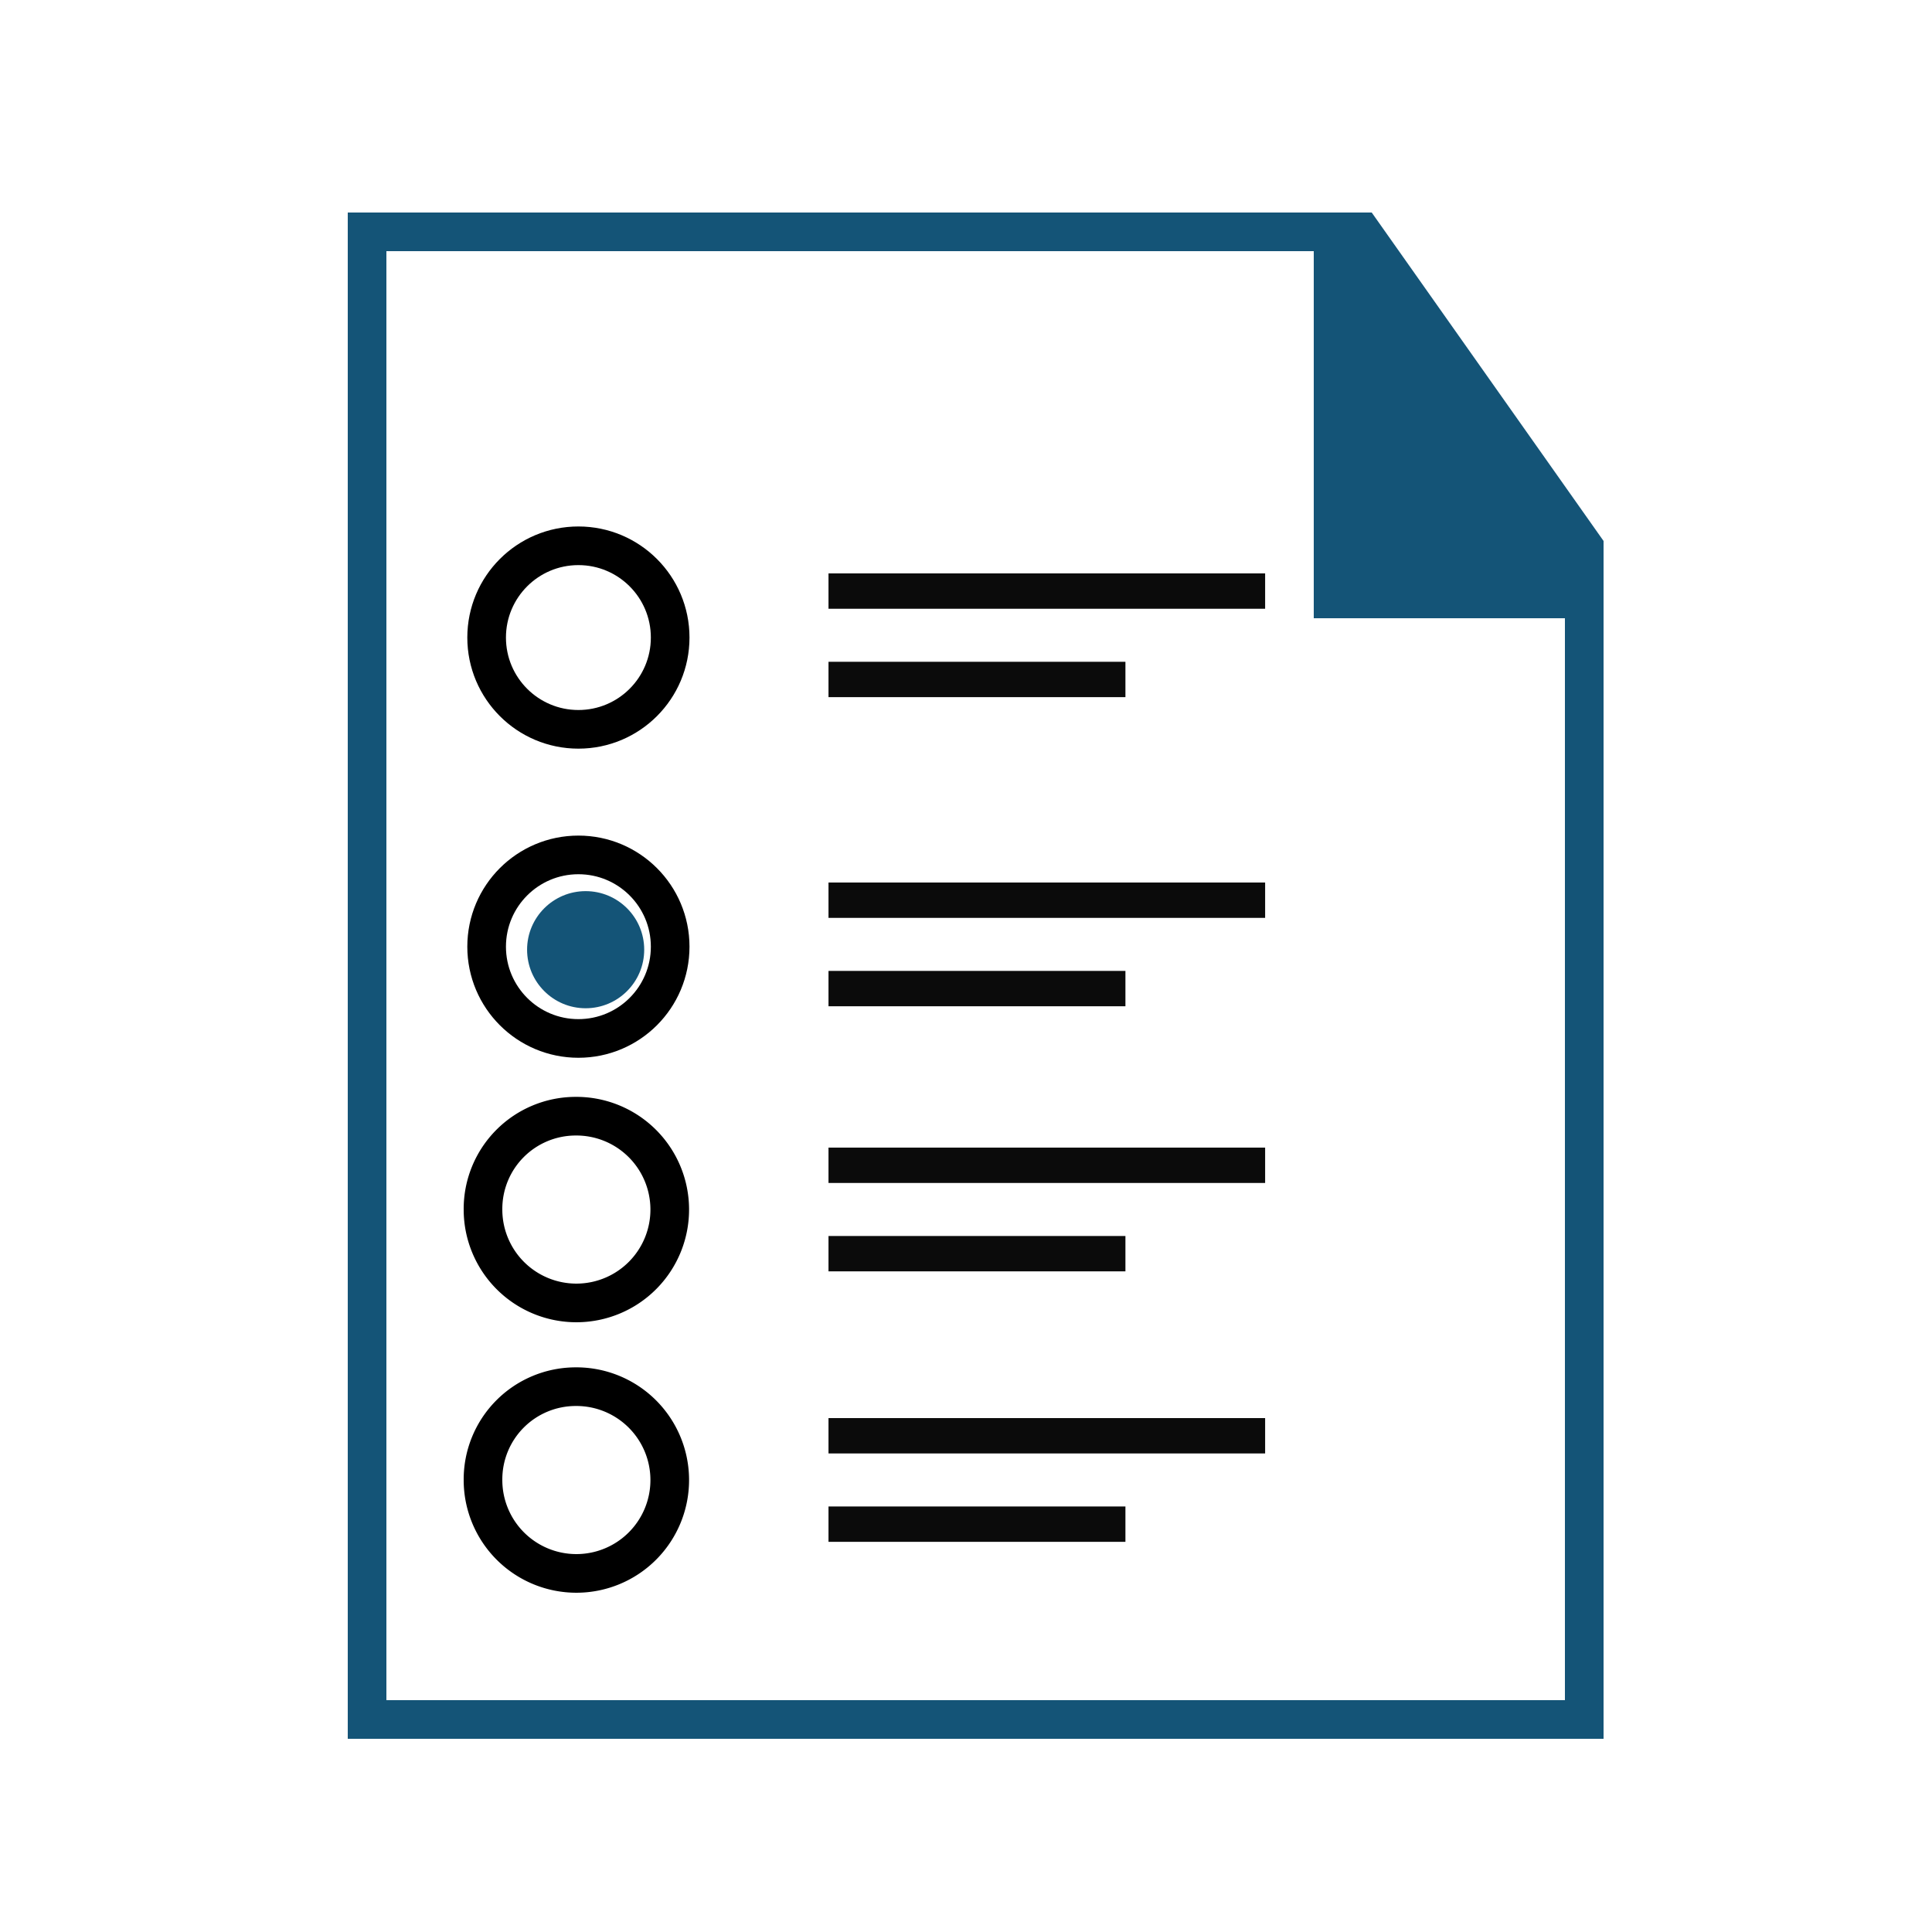 <svg id="excel-vcard" xmlns="http://www.w3.org/2000/svg" width="100" height="100" viewBox="0 0 100 100">
  <defs>
    <style>
      .cls-1, .cls-2 {
        fill: #145477;
      }

      .cls-1, .cls-3, .cls-4 {
        fill-rule: evenodd;
      }

      .cls-3 {
        fill: #0b0b0b;
      }

      .cls-4, .cls-5 {
        fill: none;
        stroke: #000;
        stroke-width: 2px;
      }
    </style>
  </defs>
  <g id="Save_Resultant_file_in_3_vCard_Edition" data-name="Save Resultant file in 3 vCard Edition">
    <path id="file_" data-name="file " class="cls-1" d="M83,90H18V11H71L83,28V90ZM81,32H68V13H20V88H81V32Z"/>
    <circle class="cls-2" cx="30.313" cy="49.156" r="3.031"/>
    <g>
      <path id="Rectangle_3_copy_3" data-name="Rectangle 3 copy 3" class="cls-3" d="M42.883,73.4h22.6v1.83h-22.6V73.4Zm0,4.575H58.252v1.83H42.883v-1.83Z"/>
      <path class="cls-3" d="M42.883,59.4h22.6v1.83h-22.6V59.4Zm0,4.575H58.252v1.83H42.883v-1.83Z"/>
      <path id="Rectangle_3_copy_2" data-name="Rectangle 3 copy 2" class="cls-3" d="M42.883,45.679h22.6v1.83h-22.6v-1.83Zm0,4.575H58.252v1.83H42.883v-1.83Z"/>
      <path id="Rectangle_3_copy" data-name="Rectangle 3 copy" class="cls-3" d="M42.883,29.679h22.6v1.83h-22.6v-1.83Zm0,4.575H58.252v1.83H42.883v-1.83Z"/>
    </g>
    <g>
      <path id="Ellipse_1_copy_4" data-name="Ellipse 1 copy 4" class="cls-4" d="M29.774,71.774A4.833,4.833,0,1,1,25,76.607,4.8,4.8,0,0,1,29.774,71.774Z"/>
      <path id="Ellipse_1_copy" data-name="Ellipse 1 copy" class="cls-4" d="M29.774,57.774A4.833,4.833,0,1,1,25,62.607,4.8,4.8,0,0,1,29.774,57.774Z"/>
      <circle id="Ellipse_1_copy_3" data-name="Ellipse 1 copy 3" class="cls-5" cx="29.938" cy="49" r="4.75"/>
      <circle id="Ellipse_1_copy_2" data-name="Ellipse 1 copy 2" class="cls-5" cx="29.938" cy="33" r="4.75"/>
    </g>
  </g>
</svg>

